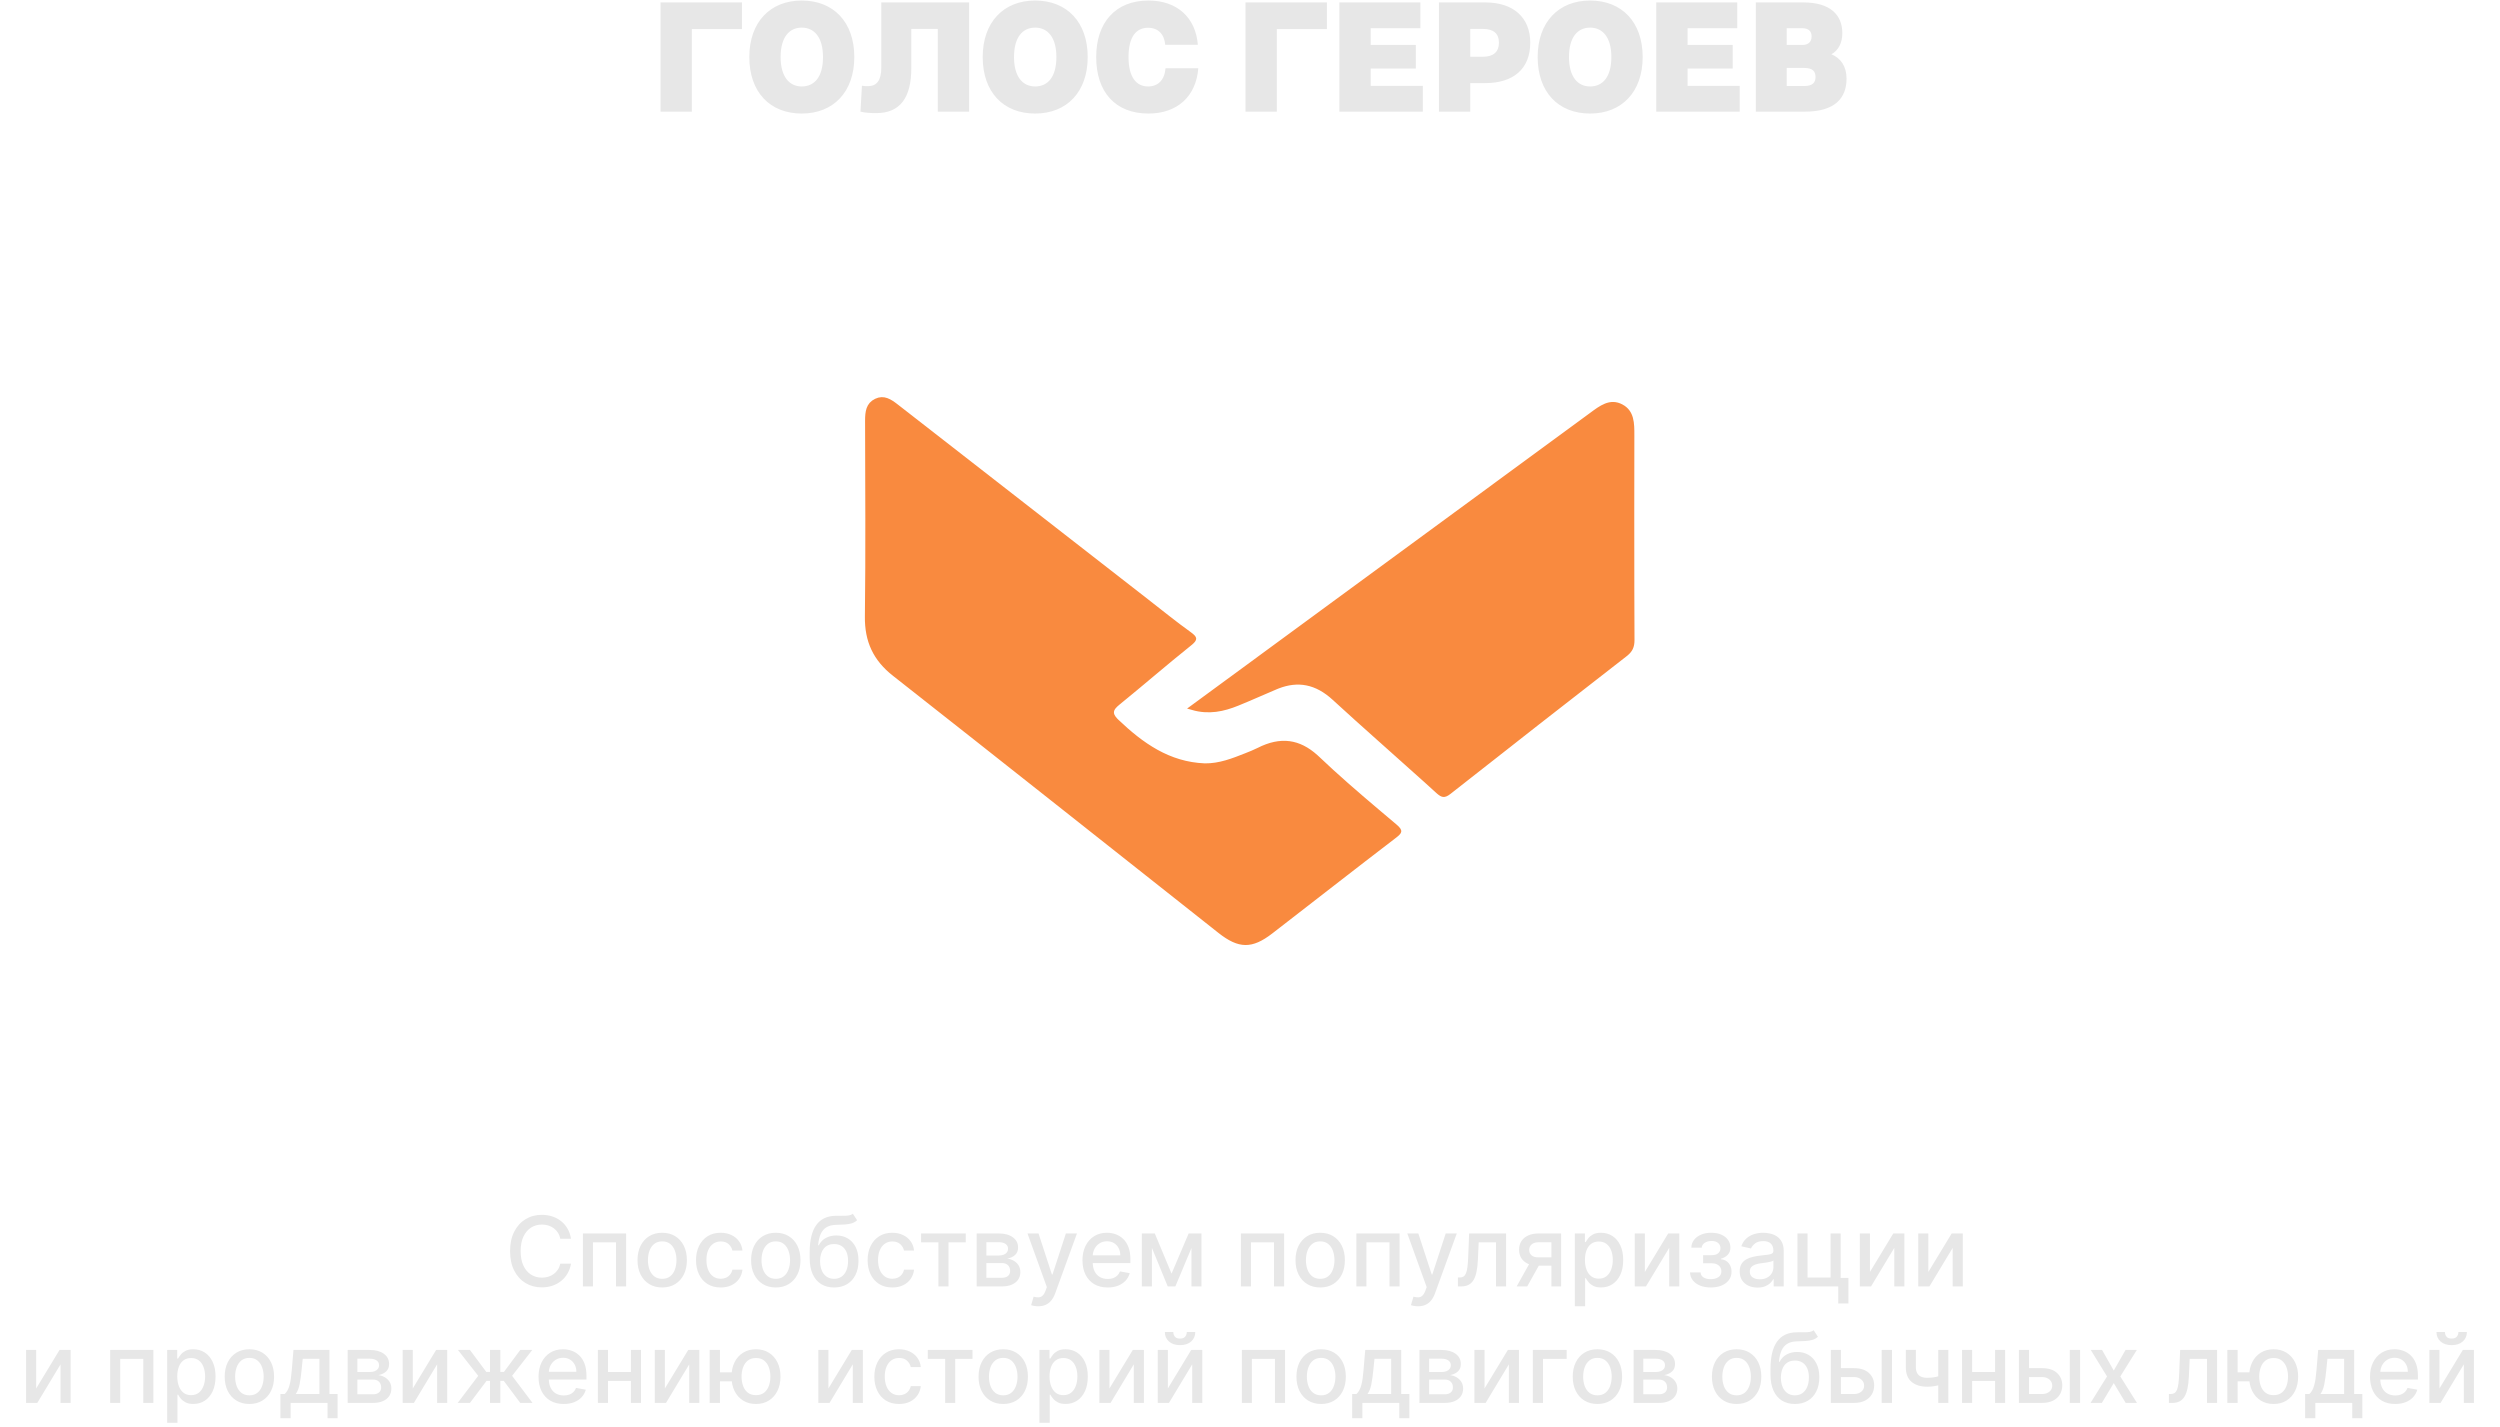 <?xml version="1.0" encoding="UTF-8"?> <svg xmlns="http://www.w3.org/2000/svg" width="515" height="294" viewBox="0 0 515 294" fill="none"><path d="M180.506 82.6C181.286 82.228 181.965 82.251 182.618 82.481C183.297 82.721 183.951 83.187 184.647 83.729C201.85 97.127 219.059 110.524 236.268 123.916C239.132 126.146 241.985 128.465 244.957 130.597C245.313 130.853 245.561 131.057 245.72 131.232C245.879 131.407 245.909 131.509 245.914 131.56C245.917 131.605 245.908 131.699 245.776 131.877C245.674 132.014 245.517 132.177 245.291 132.373L245.039 132.581C240.08 136.547 235.226 140.761 230.321 144.745C229.979 145.023 229.677 145.296 229.45 145.575C229.221 145.856 229.045 146.169 228.991 146.528C228.893 147.177 229.219 147.771 229.78 148.366L230.035 148.622C235.112 153.46 240.692 157.462 248.178 157.754L248.191 157.755C251.267 157.796 254.03 156.688 256.684 155.64C257.546 155.3 258.433 154.95 259.283 154.522L259.284 154.521C261.556 153.368 263.638 152.916 265.608 153.18C267.453 153.428 269.252 154.311 271.056 155.932L271.417 156.266C275.258 159.924 279.278 163.398 283.324 166.828L287.373 170.248C287.734 170.553 287.948 170.783 288.063 170.962C288.171 171.129 288.17 171.215 288.163 171.261C288.152 171.324 288.104 171.434 287.935 171.612C287.851 171.701 287.748 171.795 287.625 171.899L287.193 172.243C278.685 178.748 270.25 185.36 261.776 191.901C259.734 193.476 258.116 194.19 256.552 194.174C254.988 194.157 253.365 193.409 251.315 191.791C228.965 174.134 206.658 156.423 184.261 138.821H184.26C180.326 135.73 178.606 132.023 178.667 127.013C178.832 113.572 178.734 100.129 178.706 86.695C178.706 85.753 178.754 84.921 179.005 84.224C179.247 83.555 179.68 82.996 180.506 82.6Z" fill="#F98A3F" stroke="#F98A3F"></path><path d="M330.818 83.603C331.814 83.211 332.84 83.147 333.999 83.769H334C335.087 84.351 335.624 85.199 335.899 86.21C336.182 87.251 336.181 88.441 336.178 89.69C336.161 100.23 336.15 110.767 336.172 121.307L336.207 131.846C336.209 132.535 336.107 133.058 335.895 133.5C335.71 133.886 335.426 134.241 335 134.603L334.811 134.758C322.681 144.18 310.574 153.626 298.511 163.134C297.907 163.61 297.572 163.701 297.324 163.672C297.081 163.643 296.8 163.488 296.357 163.106L296.157 162.929L293.499 160.519C287.289 154.921 281.032 149.46 274.876 143.802C273.087 142.156 271.206 141.098 269.188 140.702C267.294 140.33 265.318 140.548 263.237 141.353L262.819 141.522C260.16 142.642 257.581 143.815 254.926 144.891C251.968 146.094 249.026 146.733 245.657 145.768C255.823 138.305 265.631 131.107 275.438 123.913C292.886 111.114 310.329 98.314 327.777 85.52H327.778C328.811 84.76 329.785 84.011 330.818 83.603Z" fill="#F98A3F" stroke="#F98A3F"></path><path d="M117.624 255.185H115.408C115.323 254.711 115.165 254.295 114.933 253.935C114.701 253.575 114.416 253.269 114.08 253.018C113.744 252.768 113.368 252.578 112.951 252.45C112.539 252.322 112.101 252.259 111.637 252.259C110.799 252.259 110.049 252.469 109.386 252.891C108.728 253.312 108.207 253.93 107.823 254.744C107.444 255.559 107.255 256.553 107.255 257.727C107.255 258.911 107.444 259.91 107.823 260.724C108.207 261.539 108.73 262.154 109.393 262.571C110.056 262.988 110.801 263.196 111.63 263.196C112.089 263.196 112.525 263.134 112.937 263.011C113.353 262.884 113.73 262.696 114.066 262.45C114.402 262.204 114.686 261.903 114.918 261.548C115.155 261.188 115.318 260.777 115.408 260.312L117.624 260.32C117.506 261.035 117.276 261.693 116.935 262.294C116.599 262.891 116.166 263.407 115.636 263.842C115.11 264.273 114.509 264.607 113.832 264.844C113.155 265.08 112.416 265.199 111.616 265.199C110.356 265.199 109.234 264.901 108.249 264.304C107.264 263.703 106.488 262.843 105.92 261.726C105.356 260.608 105.075 259.276 105.075 257.727C105.075 256.174 105.359 254.841 105.927 253.729C106.495 252.611 107.272 251.754 108.256 251.158C109.241 250.556 110.361 250.256 111.616 250.256C112.388 250.256 113.107 250.367 113.775 250.589C114.447 250.807 115.051 251.129 115.586 251.555C116.121 251.977 116.564 252.493 116.914 253.104C117.264 253.71 117.501 254.403 117.624 255.185ZM120.08 265V254.091H128.979V265H126.898V255.923H122.147V265H120.08ZM136.413 265.22C135.391 265.22 134.498 264.986 133.736 264.517C132.973 264.048 132.382 263.393 131.96 262.55C131.539 261.707 131.328 260.722 131.328 259.595C131.328 258.464 131.539 257.474 131.96 256.626C132.382 255.779 132.973 255.121 133.736 254.652C134.498 254.183 135.391 253.949 136.413 253.949C137.436 253.949 138.329 254.183 139.091 254.652C139.853 255.121 140.445 255.779 140.866 256.626C141.288 257.474 141.499 258.464 141.499 259.595C141.499 260.722 141.288 261.707 140.866 262.55C140.445 263.393 139.853 264.048 139.091 264.517C138.329 264.986 137.436 265.22 136.413 265.22ZM136.42 263.438C137.083 263.438 137.633 263.262 138.068 262.912C138.504 262.562 138.826 262.095 139.034 261.513C139.247 260.93 139.354 260.289 139.354 259.588C139.354 258.892 139.247 258.253 139.034 257.67C138.826 257.083 138.504 256.612 138.068 256.257C137.633 255.902 137.083 255.724 136.42 255.724C135.753 255.724 135.199 255.902 134.759 256.257C134.323 256.612 133.999 257.083 133.786 257.67C133.577 258.253 133.473 258.892 133.473 259.588C133.473 260.289 133.577 260.93 133.786 261.513C133.999 262.095 134.323 262.562 134.759 262.912C135.199 263.262 135.753 263.438 136.42 263.438ZM148.464 265.22C147.408 265.22 146.499 264.981 145.737 264.503C144.979 264.02 144.397 263.355 143.99 262.507C143.583 261.66 143.379 260.689 143.379 259.595C143.379 258.487 143.587 257.509 144.004 256.662C144.421 255.81 145.008 255.144 145.765 254.666C146.523 254.188 147.415 253.949 148.443 253.949C149.271 253.949 150.01 254.103 150.659 254.411C151.307 254.714 151.831 255.14 152.228 255.689C152.631 256.238 152.87 256.88 152.946 257.614H150.879C150.765 257.102 150.505 256.662 150.098 256.293C149.695 255.923 149.155 255.739 148.478 255.739C147.886 255.739 147.368 255.895 146.923 256.207C146.483 256.515 146.139 256.955 145.893 257.528C145.647 258.097 145.524 258.769 145.524 259.545C145.524 260.341 145.645 261.027 145.886 261.605C146.127 262.183 146.468 262.63 146.909 262.947C147.354 263.265 147.877 263.423 148.478 263.423C148.881 263.423 149.245 263.35 149.572 263.203C149.904 263.052 150.181 262.836 150.403 262.557C150.63 262.277 150.789 261.941 150.879 261.548H152.946C152.87 262.254 152.64 262.884 152.257 263.438C151.873 263.991 151.359 264.427 150.716 264.744C150.076 265.062 149.326 265.22 148.464 265.22ZM159.812 265.22C158.789 265.22 157.897 264.986 157.134 264.517C156.372 264.048 155.78 263.393 155.359 262.55C154.937 261.707 154.727 260.722 154.727 259.595C154.727 258.464 154.937 257.474 155.359 256.626C155.78 255.779 156.372 255.121 157.134 254.652C157.897 254.183 158.789 253.949 159.812 253.949C160.835 253.949 161.727 254.183 162.489 254.652C163.252 255.121 163.844 255.779 164.265 256.626C164.686 257.474 164.897 258.464 164.897 259.595C164.897 260.722 164.686 261.707 164.265 262.55C163.844 263.393 163.252 264.048 162.489 264.517C161.727 264.986 160.835 265.22 159.812 265.22ZM159.819 263.438C160.482 263.438 161.031 263.262 161.467 262.912C161.902 262.562 162.224 262.095 162.433 261.513C162.646 260.93 162.752 260.289 162.752 259.588C162.752 258.892 162.646 258.253 162.433 257.67C162.224 257.083 161.902 256.612 161.467 256.257C161.031 255.902 160.482 255.724 159.819 255.724C159.151 255.724 158.597 255.902 158.157 256.257C157.721 256.612 157.397 257.083 157.184 257.67C156.976 258.253 156.871 258.892 156.871 259.588C156.871 260.289 156.976 260.93 157.184 261.513C157.397 262.095 157.721 262.562 158.157 262.912C158.597 263.262 159.151 263.438 159.819 263.438ZM175.684 250.028L176.564 251.371C176.238 251.669 175.866 251.882 175.449 252.01C175.037 252.133 174.561 252.211 174.022 252.244C173.482 252.273 172.864 252.299 172.168 252.322C171.382 252.346 170.736 252.517 170.229 252.834C169.722 253.146 169.332 253.61 169.057 254.226C168.787 254.837 168.612 255.604 168.532 256.527H168.667C169.022 255.85 169.514 255.343 170.144 255.007C170.778 254.671 171.491 254.503 172.282 254.503C173.162 254.503 173.946 254.704 174.632 255.107C175.319 255.509 175.859 256.098 176.252 256.875C176.65 257.647 176.848 258.591 176.848 259.709C176.848 260.84 176.64 261.818 176.223 262.642C175.811 263.466 175.229 264.103 174.476 264.553C173.728 264.998 172.845 265.22 171.827 265.22C170.809 265.22 169.921 264.991 169.164 264.531C168.411 264.067 167.826 263.381 167.409 262.472C166.998 261.562 166.792 260.44 166.792 259.105V258.026C166.792 255.53 167.237 253.653 168.127 252.393C169.017 251.134 170.347 250.488 172.118 250.455C172.691 250.44 173.203 250.438 173.652 250.447C174.102 250.452 174.495 250.431 174.831 250.384C175.172 250.331 175.456 250.213 175.684 250.028ZM171.834 263.438C172.426 263.438 172.935 263.288 173.361 262.99C173.792 262.687 174.123 262.259 174.355 261.705C174.587 261.151 174.703 260.497 174.703 259.744C174.703 259.006 174.587 258.378 174.355 257.862C174.123 257.346 173.792 256.953 173.361 256.683C172.93 256.409 172.414 256.271 171.813 256.271C171.368 256.271 170.97 256.349 170.62 256.506C170.269 256.657 169.969 256.882 169.718 257.18C169.471 257.479 169.28 257.843 169.142 258.274C169.01 258.7 168.939 259.19 168.929 259.744C168.929 260.871 169.187 261.768 169.703 262.436C170.224 263.104 170.935 263.438 171.834 263.438ZM183.816 265.22C182.76 265.22 181.851 264.981 181.088 264.503C180.331 264.02 179.748 263.355 179.341 262.507C178.934 261.66 178.73 260.689 178.73 259.595C178.73 258.487 178.939 257.509 179.355 256.662C179.772 255.81 180.359 255.144 181.117 254.666C181.874 254.188 182.767 253.949 183.794 253.949C184.623 253.949 185.362 254.103 186.01 254.411C186.659 254.714 187.182 255.14 187.58 255.689C187.982 256.238 188.221 256.88 188.297 257.614H186.23C186.117 257.102 185.856 256.662 185.449 256.293C185.047 255.923 184.507 255.739 183.83 255.739C183.238 255.739 182.72 255.895 182.275 256.207C181.834 256.515 181.491 256.955 181.245 257.528C180.998 258.097 180.875 258.769 180.875 259.545C180.875 260.341 180.996 261.027 181.238 261.605C181.479 262.183 181.82 262.63 182.26 262.947C182.705 263.265 183.229 263.423 183.83 263.423C184.232 263.423 184.597 263.35 184.924 263.203C185.255 263.052 185.532 262.836 185.755 262.557C185.982 262.277 186.141 261.941 186.23 261.548H188.297C188.221 262.254 187.992 262.884 187.608 263.438C187.225 263.991 186.711 264.427 186.067 264.744C185.428 265.062 184.677 265.22 183.816 265.22ZM189.743 255.923V254.091H198.947V255.923H195.389V265H193.315V255.923H189.743ZM201.193 265V254.091H205.717C206.948 254.091 207.924 254.354 208.643 254.879C209.363 255.4 209.723 256.108 209.723 257.003C209.723 257.642 209.519 258.149 209.112 258.523C208.705 258.897 208.165 259.148 207.493 259.276C207.981 259.332 208.428 259.479 208.835 259.716C209.242 259.948 209.569 260.26 209.815 260.653C210.066 261.046 210.192 261.515 210.192 262.06C210.192 262.637 210.043 263.149 209.744 263.594C209.446 264.034 209.013 264.38 208.445 264.631C207.881 264.877 207.202 265 206.406 265H201.193ZM203.189 263.224H206.406C206.932 263.224 207.344 263.099 207.642 262.848C207.94 262.597 208.089 262.256 208.089 261.825C208.089 261.319 207.94 260.921 207.642 260.632C207.344 260.339 206.932 260.192 206.406 260.192H203.189V263.224ZM203.189 258.636H205.739C206.136 258.636 206.477 258.58 206.761 258.466C207.05 258.352 207.27 258.191 207.422 257.983C207.578 257.77 207.656 257.519 207.656 257.23C207.656 256.809 207.483 256.48 207.138 256.243C206.792 256.006 206.319 255.888 205.717 255.888H203.189V258.636ZM213.864 269.091C213.546 269.091 213.258 269.065 212.997 269.013C212.737 268.965 212.543 268.913 212.415 268.857L212.926 267.116C213.314 267.221 213.66 267.266 213.963 267.251C214.266 267.237 214.534 267.124 214.766 266.911C215.002 266.697 215.211 266.349 215.391 265.866L215.653 265.142L211.662 254.091H213.935L216.697 262.557H216.811L219.574 254.091H221.854L217.358 266.456C217.15 267.024 216.884 267.505 216.562 267.898C216.241 268.295 215.857 268.594 215.412 268.793C214.967 268.991 214.451 269.091 213.864 269.091ZM228.18 265.22C227.105 265.22 226.18 264.991 225.403 264.531C224.631 264.067 224.035 263.416 223.613 262.578C223.197 261.735 222.988 260.748 222.988 259.616C222.988 258.499 223.197 257.514 223.613 256.662C224.035 255.81 224.622 255.144 225.375 254.666C226.132 254.188 227.018 253.949 228.031 253.949C228.646 253.949 229.243 254.051 229.821 254.254C230.398 254.458 230.917 254.777 231.376 255.213C231.835 255.649 232.198 256.214 232.463 256.911C232.728 257.602 232.86 258.442 232.86 259.432V260.185H224.189V258.594H230.779C230.779 258.035 230.666 257.54 230.439 257.109C230.211 256.674 229.892 256.33 229.48 256.08C229.073 255.829 228.594 255.703 228.045 255.703C227.449 255.703 226.928 255.85 226.483 256.143C226.042 256.432 225.701 256.811 225.46 257.28C225.223 257.744 225.105 258.248 225.105 258.793V260.036C225.105 260.765 225.233 261.385 225.488 261.896C225.749 262.408 226.111 262.798 226.575 263.068C227.039 263.333 227.581 263.466 228.201 263.466C228.604 263.466 228.971 263.409 229.302 263.295C229.634 263.177 229.92 263.002 230.162 262.77C230.403 262.538 230.588 262.251 230.716 261.911L232.725 262.273C232.565 262.865 232.276 263.383 231.859 263.828C231.447 264.268 230.929 264.612 230.304 264.858C229.683 265.099 228.975 265.22 228.18 265.22ZM241.339 262.372L244.862 254.091H246.694L242.127 265H240.55L236.076 254.091H237.887L241.339 262.372ZM237.298 254.091V265H235.217V254.091H237.298ZM245.437 265V254.091H247.504V265H245.437ZM255.627 265V254.091H264.526V265H262.445V255.923H257.694V265H255.627ZM271.96 265.22C270.938 265.22 270.045 264.986 269.283 264.517C268.52 264.048 267.929 263.393 267.507 262.55C267.086 261.707 266.875 260.722 266.875 259.595C266.875 258.464 267.086 257.474 267.507 256.626C267.929 255.779 268.52 255.121 269.283 254.652C270.045 254.183 270.938 253.949 271.96 253.949C272.983 253.949 273.875 254.183 274.638 254.652C275.4 255.121 275.992 255.779 276.413 256.626C276.835 257.474 277.045 258.464 277.045 259.595C277.045 260.722 276.835 261.707 276.413 262.55C275.992 263.393 275.4 264.048 274.638 264.517C273.875 264.986 272.983 265.22 271.96 265.22ZM271.967 263.438C272.63 263.438 273.179 263.262 273.615 262.912C274.051 262.562 274.373 262.095 274.581 261.513C274.794 260.93 274.901 260.289 274.901 259.588C274.901 258.892 274.794 258.253 274.581 257.67C274.373 257.083 274.051 256.612 273.615 256.257C273.179 255.902 272.63 255.724 271.967 255.724C271.3 255.724 270.746 255.902 270.305 256.257C269.87 256.612 269.545 257.083 269.332 257.67C269.124 258.253 269.02 258.892 269.02 259.588C269.02 260.289 269.124 260.93 269.332 261.513C269.545 262.095 269.87 262.562 270.305 262.912C270.746 263.262 271.3 263.438 271.967 263.438ZM279.416 265V254.091H288.315V265H286.234V255.923H281.483V265H279.416ZM292.106 269.091C291.789 269.091 291.5 269.065 291.239 269.013C290.979 268.965 290.785 268.913 290.657 268.857L291.168 267.116C291.557 267.221 291.902 267.266 292.205 267.251C292.508 267.237 292.776 267.124 293.008 266.911C293.245 266.697 293.453 266.349 293.633 265.866L293.896 265.142L289.904 254.091H292.177L294.94 262.557H295.053L297.816 254.091H300.096L295.6 266.456C295.392 267.024 295.127 267.505 294.805 267.898C294.483 268.295 294.099 268.594 293.654 268.793C293.209 268.991 292.693 269.091 292.106 269.091ZM300.334 265L300.327 263.161H300.717C301.02 263.161 301.274 263.097 301.477 262.969C301.686 262.836 301.856 262.614 301.989 262.301C302.121 261.989 302.223 261.558 302.294 261.009C302.365 260.455 302.417 259.759 302.45 258.92L302.642 254.091H310.256V265H308.175V255.923H304.609L304.439 259.631C304.396 260.53 304.304 261.316 304.162 261.989C304.025 262.661 303.823 263.222 303.558 263.672C303.293 264.117 302.952 264.451 302.536 264.673C302.119 264.891 301.612 265 301.016 265H300.334ZM319.593 265V255.902H316.98C316.359 255.902 315.877 256.046 315.531 256.335C315.185 256.624 315.012 257.003 315.012 257.472C315.012 257.936 315.171 258.31 315.488 258.594C315.81 258.873 316.26 259.013 316.838 259.013H320.211V260.732H316.838C316.033 260.732 315.337 260.599 314.75 260.334C314.167 260.064 313.717 259.683 313.4 259.19C313.088 258.698 312.931 258.116 312.931 257.443C312.931 256.757 313.092 256.165 313.414 255.668C313.741 255.166 314.208 254.777 314.814 254.503C315.424 254.228 316.146 254.091 316.98 254.091H321.589V265H319.593ZM312.434 265L315.51 259.489H317.683L314.608 265H312.434ZM324.416 269.091V254.091H326.49V255.859H326.667C326.79 255.632 326.968 255.369 327.2 255.071C327.432 254.773 327.754 254.512 328.166 254.29C328.578 254.062 329.122 253.949 329.799 253.949C330.68 253.949 331.466 254.171 332.157 254.616C332.849 255.062 333.391 255.703 333.784 256.541C334.181 257.379 334.38 258.388 334.38 259.567C334.38 260.746 334.184 261.757 333.791 262.599C333.398 263.437 332.858 264.084 332.172 264.538C331.485 264.988 330.701 265.213 329.821 265.213C329.158 265.213 328.616 265.102 328.194 264.879C327.778 264.657 327.451 264.396 327.214 264.098C326.977 263.8 326.795 263.535 326.667 263.303H326.539V269.091H324.416ZM326.497 259.545C326.497 260.312 326.608 260.985 326.831 261.562C327.053 262.14 327.375 262.592 327.797 262.919C328.218 263.241 328.734 263.402 329.345 263.402C329.979 263.402 330.51 263.234 330.936 262.898C331.362 262.557 331.684 262.095 331.902 261.513C332.124 260.93 332.235 260.275 332.235 259.545C332.235 258.826 332.127 258.179 331.909 257.607C331.696 257.034 331.374 256.581 330.943 256.25C330.517 255.919 329.984 255.753 329.345 255.753C328.729 255.753 328.208 255.911 327.782 256.229C327.361 256.546 327.041 256.989 326.824 257.557C326.606 258.125 326.497 258.788 326.497 259.545ZM338.841 262.024L343.649 254.091H345.936V265H343.855V257.06L339.068 265H336.76V254.091H338.841V262.024ZM348.145 262.116H350.318C350.346 262.562 350.547 262.905 350.922 263.146C351.3 263.388 351.79 263.509 352.392 263.509C353.002 263.509 353.523 263.378 353.954 263.118C354.385 262.853 354.6 262.443 354.6 261.889C354.6 261.558 354.518 261.269 354.352 261.023C354.191 260.772 353.961 260.578 353.663 260.44C353.369 260.303 353.021 260.234 352.619 260.234H350.843V258.565H352.619C353.22 258.565 353.67 258.428 353.968 258.153C354.267 257.879 354.416 257.536 354.416 257.124C354.416 256.679 354.255 256.321 353.933 256.051C353.616 255.777 353.173 255.639 352.605 255.639C352.027 255.639 351.547 255.769 351.163 256.03C350.779 256.286 350.578 256.617 350.559 257.024H348.414C348.429 256.413 348.613 255.878 348.968 255.419C349.328 254.955 349.811 254.595 350.417 254.339C351.028 254.079 351.722 253.949 352.498 253.949C353.308 253.949 354.009 254.079 354.6 254.339C355.192 254.6 355.649 254.96 355.971 255.419C356.298 255.878 356.461 256.406 356.461 257.003C356.461 257.604 356.281 258.097 355.922 258.48C355.566 258.859 355.102 259.131 354.529 259.297V259.411C354.951 259.439 355.325 259.567 355.652 259.794C355.978 260.021 356.234 260.322 356.419 260.696C356.603 261.07 356.696 261.494 356.696 261.967C356.696 262.635 356.511 263.213 356.142 263.7C355.777 264.188 355.27 264.564 354.622 264.83C353.978 265.09 353.242 265.22 352.413 265.22C351.608 265.22 350.886 265.095 350.247 264.844C349.612 264.588 349.108 264.228 348.734 263.764C348.365 263.3 348.168 262.751 348.145 262.116ZM362.063 265.241C361.372 265.241 360.747 265.114 360.188 264.858C359.629 264.598 359.187 264.221 358.86 263.729C358.538 263.236 358.377 262.633 358.377 261.918C358.377 261.302 358.496 260.795 358.732 260.398C358.969 260 359.289 259.685 359.691 259.453C360.094 259.221 360.543 259.046 361.04 258.928C361.538 258.809 362.044 258.719 362.56 258.658C363.214 258.582 363.744 258.52 364.151 258.473C364.558 258.421 364.854 258.338 365.039 258.224C365.224 258.111 365.316 257.926 365.316 257.67V257.621C365.316 257 365.141 256.52 364.79 256.179C364.445 255.838 363.929 255.668 363.242 255.668C362.527 255.668 361.964 255.826 361.552 256.143C361.145 256.456 360.863 256.804 360.707 257.188L358.711 256.733C358.948 256.07 359.293 255.535 359.748 255.128C360.207 254.716 360.735 254.418 361.332 254.233C361.928 254.044 362.556 253.949 363.214 253.949C363.649 253.949 364.111 254.001 364.599 254.105C365.091 254.205 365.55 254.389 365.977 254.659C366.407 254.929 366.76 255.315 367.035 255.817C367.309 256.314 367.447 256.96 367.447 257.756V265H365.373V263.509H365.288C365.15 263.783 364.944 264.053 364.67 264.318C364.395 264.583 364.042 264.804 363.612 264.979C363.181 265.154 362.665 265.241 362.063 265.241ZM362.525 263.537C363.112 263.537 363.614 263.421 364.031 263.189C364.452 262.957 364.772 262.654 364.989 262.28C365.212 261.901 365.323 261.496 365.323 261.065V259.659C365.247 259.735 365.101 259.806 364.883 259.872C364.67 259.934 364.426 259.988 364.151 260.036C363.877 260.078 363.609 260.118 363.349 260.156C363.088 260.189 362.871 260.218 362.695 260.241C362.283 260.294 361.907 260.381 361.566 260.504C361.23 260.627 360.96 260.805 360.756 261.037C360.558 261.264 360.458 261.567 360.458 261.946C360.458 262.472 360.652 262.869 361.04 263.139C361.429 263.404 361.924 263.537 362.525 263.537ZM379.174 254.091V263.26H380.772V268.516H378.677V265H370.275V254.091H372.356V263.168H377.1V254.091H379.174ZM385.208 262.024L390.016 254.091H392.303V265H390.222V257.06L385.435 265H383.127V254.091H385.208V262.024ZM397.239 262.024L402.047 254.091H404.334V265H402.253V257.06L397.466 265H395.158V254.091H397.239V262.024ZM7.454 286.024L12.262 278.091H14.549V289H12.468V281.06L7.681 289H5.373V278.091H7.454V286.024ZM22.697 289V278.091H31.596V289H29.515V279.923H24.764V289H22.697ZM34.435 293.091V278.091H36.509V279.859H36.687C36.81 279.632 36.987 279.369 37.219 279.071C37.452 278.773 37.773 278.512 38.185 278.29C38.597 278.062 39.142 277.949 39.819 277.949C40.7 277.949 41.486 278.171 42.177 278.616C42.868 279.062 43.41 279.703 43.803 280.541C44.201 281.379 44.4 282.388 44.4 283.567C44.4 284.746 44.203 285.757 43.81 286.599C43.417 287.437 42.878 288.084 42.191 288.538C41.505 288.988 40.721 289.213 39.84 289.213C39.177 289.213 38.635 289.102 38.214 288.879C37.797 288.657 37.47 288.396 37.234 288.098C36.997 287.8 36.815 287.535 36.687 287.303H36.559V293.091H34.435ZM36.516 283.545C36.516 284.312 36.628 284.985 36.85 285.562C37.073 286.14 37.395 286.592 37.816 286.919C38.237 287.241 38.754 287.402 39.364 287.402C39.999 287.402 40.529 287.234 40.955 286.898C41.381 286.557 41.703 286.095 41.921 285.513C42.144 284.93 42.255 284.275 42.255 283.545C42.255 282.826 42.146 282.179 41.928 281.607C41.715 281.034 41.393 280.581 40.962 280.25C40.536 279.919 40.004 279.753 39.364 279.753C38.749 279.753 38.228 279.911 37.802 280.229C37.38 280.546 37.061 280.989 36.843 281.557C36.625 282.125 36.516 282.788 36.516 283.545ZM51.374 289.22C50.352 289.22 49.459 288.986 48.697 288.517C47.934 288.048 47.343 287.393 46.921 286.55C46.5 285.707 46.289 284.722 46.289 283.595C46.289 282.464 46.5 281.474 46.921 280.626C47.343 279.779 47.934 279.121 48.697 278.652C49.459 278.183 50.352 277.949 51.374 277.949C52.397 277.949 53.289 278.183 54.052 278.652C54.814 279.121 55.406 279.779 55.827 280.626C56.249 281.474 56.459 282.464 56.459 283.595C56.459 284.722 56.249 285.707 55.827 286.55C55.406 287.393 54.814 288.048 54.052 288.517C53.289 288.986 52.397 289.22 51.374 289.22ZM51.381 287.438C52.044 287.438 52.593 287.262 53.029 286.912C53.465 286.562 53.787 286.095 53.995 285.513C54.208 284.93 54.315 284.289 54.315 283.588C54.315 282.892 54.208 282.253 53.995 281.67C53.787 281.083 53.465 280.612 53.029 280.257C52.593 279.902 52.044 279.724 51.381 279.724C50.714 279.724 50.16 279.902 49.719 280.257C49.284 280.612 48.959 281.083 48.746 281.67C48.538 282.253 48.434 282.892 48.434 283.588C48.434 284.289 48.538 284.93 48.746 285.513C48.959 286.095 49.284 286.562 49.719 286.912C50.16 287.262 50.714 287.438 51.381 287.438ZM57.765 292.146V287.161H58.652C58.88 286.952 59.071 286.704 59.228 286.415C59.389 286.126 59.524 285.783 59.633 285.385C59.746 284.987 59.841 284.523 59.916 283.993C59.992 283.458 60.059 282.847 60.115 282.161L60.456 278.091H67.871V287.161H69.547V292.146H67.473V289H59.867V292.146H57.765ZM60.925 287.161H65.797V279.909H62.36L62.133 282.161C62.024 283.306 61.886 284.301 61.721 285.143C61.555 285.982 61.29 286.654 60.925 287.161ZM71.623 289V278.091H76.147C77.378 278.091 78.353 278.354 79.073 278.879C79.793 279.4 80.153 280.108 80.153 281.003C80.153 281.642 79.949 282.149 79.542 282.523C79.135 282.897 78.595 283.148 77.923 283.276C78.41 283.332 78.858 283.479 79.265 283.716C79.672 283.948 79.999 284.26 80.245 284.653C80.496 285.046 80.621 285.515 80.621 286.06C80.621 286.637 80.472 287.149 80.174 287.594C79.876 288.034 79.442 288.38 78.874 288.631C78.311 288.877 77.631 289 76.836 289H71.623ZM73.619 287.224H76.836C77.362 287.224 77.773 287.099 78.072 286.848C78.37 286.597 78.519 286.256 78.519 285.825C78.519 285.319 78.37 284.921 78.072 284.632C77.773 284.339 77.362 284.192 76.836 284.192H73.619V287.224ZM73.619 282.636H76.168C76.566 282.636 76.907 282.58 77.191 282.466C77.48 282.352 77.7 282.191 77.852 281.983C78.008 281.77 78.086 281.519 78.086 281.23C78.086 280.809 77.913 280.48 77.567 280.243C77.222 280.006 76.748 279.888 76.147 279.888H73.619V282.636ZM85.032 286.024L89.84 278.091H92.127V289H90.046V281.06L85.259 289H82.951V278.091H85.032V286.024ZM94.286 289L98.512 283.418L94.336 278.091H96.808L100.181 282.622H100.941V278.091H103.065V282.622H103.803L107.177 278.091H109.648L105.494 283.418L109.698 289H107.177L103.775 284.455H103.065V289H100.941V284.455H100.231L96.808 289H94.286ZM116.129 289.22C115.054 289.22 114.129 288.991 113.352 288.531C112.58 288.067 111.984 287.416 111.562 286.578C111.146 285.735 110.938 284.748 110.938 283.616C110.938 282.499 111.146 281.514 111.562 280.662C111.984 279.81 112.571 279.144 113.324 278.666C114.081 278.188 114.967 277.949 115.98 277.949C116.596 277.949 117.192 278.051 117.77 278.254C118.348 278.458 118.866 278.777 119.325 279.213C119.785 279.649 120.147 280.214 120.412 280.911C120.677 281.602 120.81 282.442 120.81 283.432V284.185H112.138V282.594H118.729C118.729 282.035 118.615 281.54 118.388 281.109C118.161 280.674 117.841 280.33 117.429 280.08C117.022 279.829 116.544 279.703 115.994 279.703C115.398 279.703 114.877 279.85 114.432 280.143C113.991 280.432 113.651 280.811 113.409 281.28C113.172 281.744 113.054 282.248 113.054 282.793V284.036C113.054 284.765 113.182 285.385 113.438 285.896C113.698 286.408 114.06 286.798 114.524 287.068C114.988 287.333 115.53 287.466 116.151 287.466C116.553 287.466 116.92 287.409 117.251 287.295C117.583 287.177 117.869 287.002 118.111 286.77C118.352 286.538 118.537 286.251 118.665 285.911L120.675 286.273C120.514 286.865 120.225 287.383 119.808 287.828C119.396 288.268 118.878 288.612 118.253 288.858C117.633 289.099 116.925 289.22 116.129 289.22ZM130.559 282.629V284.469H124.65V282.629H130.559ZM125.247 278.091V289H123.166V278.091H125.247ZM132.044 278.091V289H129.97V278.091H132.044ZM136.966 286.024L141.774 278.091H144.061V289H141.98V281.06L137.193 289H134.885V278.091H136.966V286.024ZM152.406 282.707V284.554H146.589V282.707H152.406ZM148.315 278.091V289H146.191V278.091H148.315ZM155.73 289.22C154.717 289.22 153.831 288.983 153.074 288.51C152.316 288.036 151.729 287.378 151.312 286.536C150.895 285.688 150.687 284.705 150.687 283.588C150.687 282.461 150.895 281.476 151.312 280.634C151.729 279.786 152.316 279.128 153.074 278.659C153.831 278.186 154.717 277.949 155.73 277.949C156.748 277.949 157.633 278.186 158.386 278.659C159.144 279.128 159.731 279.786 160.147 280.634C160.569 281.476 160.779 282.461 160.779 283.588C160.779 284.705 160.569 285.688 160.147 286.536C159.731 287.378 159.144 288.036 158.386 288.51C157.633 288.983 156.748 289.22 155.73 289.22ZM155.73 287.402C156.416 287.402 156.977 287.229 157.413 286.884C157.853 286.533 158.178 286.069 158.386 285.491C158.594 284.914 158.699 284.279 158.699 283.588C158.699 282.892 158.594 282.255 158.386 281.678C158.178 281.095 157.853 280.629 157.413 280.278C156.977 279.928 156.416 279.753 155.73 279.753C155.048 279.753 154.487 279.928 154.047 280.278C153.606 280.629 153.282 281.095 153.074 281.678C152.865 282.255 152.761 282.892 152.761 283.588C152.761 284.279 152.865 284.914 153.074 285.491C153.282 286.069 153.606 286.533 154.047 286.884C154.487 287.229 155.048 287.402 155.73 287.402ZM170.657 286.024L175.465 278.091H177.752V289H175.671V281.06L170.884 289H168.576V278.091H170.657V286.024ZM185.202 289.22C184.147 289.22 183.237 288.981 182.475 288.503C181.718 288.02 181.135 287.355 180.728 286.507C180.321 285.66 180.117 284.689 180.117 283.595C180.117 282.487 180.326 281.509 180.742 280.662C181.159 279.81 181.746 279.144 182.504 278.666C183.261 278.188 184.154 277.949 185.181 277.949C186.01 277.949 186.748 278.103 187.397 278.411C188.046 278.714 188.569 279.14 188.967 279.689C189.369 280.238 189.608 280.88 189.684 281.614H187.617C187.504 281.102 187.243 280.662 186.836 280.293C186.433 279.923 185.894 279.739 185.217 279.739C184.625 279.739 184.106 279.895 183.661 280.207C183.221 280.515 182.878 280.955 182.631 281.528C182.385 282.097 182.262 282.769 182.262 283.545C182.262 284.341 182.383 285.027 182.624 285.605C182.866 286.183 183.207 286.63 183.647 286.947C184.092 287.265 184.615 287.423 185.217 287.423C185.619 287.423 185.984 287.35 186.31 287.203C186.642 287.052 186.919 286.836 187.141 286.557C187.369 286.277 187.527 285.941 187.617 285.548H189.684C189.608 286.254 189.379 286.884 188.995 287.438C188.612 287.991 188.098 288.427 187.454 288.744C186.815 289.062 186.064 289.22 185.202 289.22ZM191.129 279.923V278.091H200.334V279.923H196.776V289H194.702V279.923H191.129ZM206.667 289.22C205.645 289.22 204.752 288.986 203.99 288.517C203.227 288.048 202.636 287.393 202.214 286.55C201.793 285.707 201.582 284.722 201.582 283.595C201.582 282.464 201.793 281.474 202.214 280.626C202.636 279.779 203.227 279.121 203.99 278.652C204.752 278.183 205.645 277.949 206.667 277.949C207.69 277.949 208.583 278.183 209.345 278.652C210.107 279.121 210.699 279.779 211.12 280.626C211.542 281.474 211.752 282.464 211.752 283.595C211.752 284.722 211.542 285.707 211.12 286.55C210.699 287.393 210.107 288.048 209.345 288.517C208.583 288.986 207.69 289.22 206.667 289.22ZM206.674 287.438C207.337 287.438 207.886 287.262 208.322 286.912C208.758 286.562 209.08 286.095 209.288 285.513C209.501 284.93 209.608 284.289 209.608 283.588C209.608 282.892 209.501 282.253 209.288 281.67C209.08 281.083 208.758 280.612 208.322 280.257C207.886 279.902 207.337 279.724 206.674 279.724C206.007 279.724 205.453 279.902 205.012 280.257C204.577 280.612 204.252 281.083 204.039 281.67C203.831 282.253 203.727 282.892 203.727 283.588C203.727 284.289 203.831 284.93 204.039 285.513C204.252 286.095 204.577 286.562 205.012 286.912C205.453 287.262 206.007 287.438 206.674 287.438ZM214.123 293.091V278.091H216.197V279.859H216.374C216.497 279.632 216.675 279.369 216.907 279.071C217.139 278.773 217.461 278.512 217.873 278.29C218.285 278.062 218.829 277.949 219.506 277.949C220.387 277.949 221.173 278.171 221.864 278.616C222.556 279.062 223.098 279.703 223.491 280.541C223.888 281.379 224.087 282.388 224.087 283.567C224.087 284.746 223.891 285.757 223.498 286.599C223.105 287.437 222.565 288.084 221.879 288.538C221.192 288.988 220.408 289.213 219.528 289.213C218.865 289.213 218.323 289.102 217.901 288.879C217.485 288.657 217.158 288.396 216.921 288.098C216.684 287.8 216.502 287.535 216.374 287.303H216.246V293.091H214.123ZM216.204 283.545C216.204 284.312 216.315 284.985 216.538 285.562C216.76 286.14 217.082 286.592 217.504 286.919C217.925 287.241 218.441 287.402 219.052 287.402C219.686 287.402 220.217 287.234 220.643 286.898C221.069 286.557 221.391 286.095 221.609 285.513C221.831 284.93 221.942 284.275 221.942 283.545C221.942 282.826 221.834 282.179 221.616 281.607C221.403 281.034 221.081 280.581 220.65 280.25C220.224 279.919 219.691 279.753 219.052 279.753C218.436 279.753 217.915 279.911 217.489 280.229C217.068 280.546 216.748 280.989 216.531 281.557C216.313 282.125 216.204 282.788 216.204 283.545ZM228.548 286.024L233.356 278.091H235.643V289H233.562V281.06L228.775 289H226.467V278.091H228.548V286.024ZM240.579 286.024L245.387 278.091H247.674V289H245.593V281.06L240.806 289H238.498V278.091H240.579V286.024ZM244.478 274.398H246.225C246.225 275.198 245.941 275.849 245.373 276.351C244.809 276.848 244.047 277.097 243.086 277.097C242.129 277.097 241.37 276.848 240.806 276.351C240.243 275.849 239.961 275.198 239.961 274.398H241.701C241.701 274.753 241.805 275.068 242.013 275.342C242.222 275.612 242.579 275.747 243.086 275.747C243.583 275.747 243.938 275.612 244.151 275.342C244.369 275.072 244.478 274.758 244.478 274.398ZM255.822 289V278.091H264.721V289H262.64V279.923H257.889V289H255.822ZM272.156 289.22C271.133 289.22 270.24 288.986 269.478 288.517C268.716 288.048 268.124 287.393 267.702 286.55C267.281 285.707 267.07 284.722 267.07 283.595C267.07 282.464 267.281 281.474 267.702 280.626C268.124 279.779 268.716 279.121 269.478 278.652C270.24 278.183 271.133 277.949 272.156 277.949C273.178 277.949 274.071 278.183 274.833 278.652C275.595 279.121 276.187 279.779 276.609 280.626C277.03 281.474 277.241 282.464 277.241 283.595C277.241 284.722 277.03 285.707 276.609 286.55C276.187 287.393 275.595 288.048 274.833 288.517C274.071 288.986 273.178 289.22 272.156 289.22ZM272.163 287.438C272.826 287.438 273.375 287.262 273.81 286.912C274.246 286.562 274.568 286.095 274.776 285.513C274.989 284.93 275.096 284.289 275.096 283.588C275.096 282.892 274.989 282.253 274.776 281.67C274.568 281.083 274.246 280.612 273.81 280.257C273.375 279.902 272.826 279.724 272.163 279.724C271.495 279.724 270.941 279.902 270.501 280.257C270.065 280.612 269.741 281.083 269.528 281.67C269.319 282.253 269.215 282.892 269.215 283.588C269.215 284.289 269.319 284.93 269.528 285.513C269.741 286.095 270.065 286.562 270.501 286.912C270.941 287.262 271.495 287.438 272.163 287.438ZM278.546 292.146V287.161H279.434C279.661 286.952 279.853 286.704 280.009 286.415C280.17 286.126 280.305 285.783 280.414 285.385C280.527 284.987 280.622 284.523 280.698 283.993C280.774 283.458 280.84 282.847 280.897 282.161L281.238 278.091H288.652V287.161H290.328V292.146H288.255V289H280.648V292.146H278.546ZM281.706 287.161H286.578V279.909H283.141L282.914 282.161C282.805 283.306 282.667 284.301 282.502 285.143C282.336 285.982 282.071 286.654 281.706 287.161ZM292.404 289V278.091H296.928C298.159 278.091 299.135 278.354 299.854 278.879C300.574 279.4 300.934 280.108 300.934 281.003C300.934 281.642 300.73 282.149 300.323 282.523C299.916 282.897 299.376 283.148 298.704 283.276C299.192 283.332 299.639 283.479 300.046 283.716C300.453 283.948 300.78 284.26 301.026 284.653C301.277 285.046 301.403 285.515 301.403 286.06C301.403 286.637 301.254 287.149 300.955 287.594C300.657 288.034 300.224 288.38 299.656 288.631C299.092 288.877 298.413 289 297.617 289H292.404ZM294.4 287.224H297.617C298.143 287.224 298.555 287.099 298.853 286.848C299.151 286.597 299.3 286.256 299.3 285.825C299.3 285.319 299.151 284.921 298.853 284.632C298.555 284.339 298.143 284.192 297.617 284.192H294.4V287.224ZM294.4 282.636H296.95C297.347 282.636 297.688 282.58 297.972 282.466C298.261 282.352 298.481 282.191 298.633 281.983C298.789 281.77 298.867 281.519 298.867 281.23C298.867 280.809 298.694 280.48 298.349 280.243C298.003 280.006 297.53 279.888 296.928 279.888H294.4V282.636ZM305.813 286.024L310.621 278.091H312.908V289H310.827V281.06L306.04 289H303.732V278.091H305.813V286.024ZM322.738 278.091V279.923H317.859V289H315.763V278.091H322.738ZM329.07 289.22C328.047 289.22 327.154 288.986 326.392 288.517C325.63 288.048 325.038 287.393 324.616 286.55C324.195 285.707 323.984 284.722 323.984 283.595C323.984 282.464 324.195 281.474 324.616 280.626C325.038 279.779 325.63 279.121 326.392 278.652C327.154 278.183 328.047 277.949 329.07 277.949C330.092 277.949 330.985 278.183 331.747 278.652C332.509 279.121 333.101 279.779 333.523 280.626C333.944 281.474 334.155 282.464 334.155 283.595C334.155 284.722 333.944 285.707 333.523 286.55C333.101 287.393 332.509 288.048 331.747 288.517C330.985 288.986 330.092 289.22 329.07 289.22ZM329.077 287.438C329.74 287.438 330.289 287.262 330.724 286.912C331.16 286.562 331.482 286.095 331.69 285.513C331.903 284.93 332.01 284.289 332.01 283.588C332.01 282.892 331.903 282.253 331.69 281.67C331.482 281.083 331.16 280.612 330.724 280.257C330.289 279.902 329.74 279.724 329.077 279.724C328.409 279.724 327.855 279.902 327.415 280.257C326.979 280.612 326.655 281.083 326.442 281.67C326.233 282.253 326.129 282.892 326.129 283.588C326.129 284.289 326.233 284.93 326.442 285.513C326.655 286.095 326.979 286.562 327.415 286.912C327.855 287.262 328.409 287.438 329.077 287.438ZM336.525 289V278.091H341.049C342.28 278.091 343.256 278.354 343.975 278.879C344.695 279.4 345.055 280.108 345.055 281.003C345.055 281.642 344.851 282.149 344.444 282.523C344.037 282.897 343.497 283.148 342.825 283.276C343.313 283.332 343.76 283.479 344.167 283.716C344.574 283.948 344.901 284.26 345.147 284.653C345.398 285.046 345.524 285.515 345.524 286.06C345.524 286.637 345.375 287.149 345.076 287.594C344.778 288.034 344.345 288.38 343.777 288.631C343.213 288.877 342.534 289 341.738 289H336.525ZM338.521 287.224H341.738C342.264 287.224 342.676 287.099 342.974 286.848C343.272 286.597 343.422 286.256 343.422 285.825C343.422 285.319 343.272 284.921 342.974 284.632C342.676 284.339 342.264 284.192 341.738 284.192H338.521V287.224ZM338.521 282.636H341.071C341.468 282.636 341.809 282.58 342.093 282.466C342.382 282.352 342.602 282.191 342.754 281.983C342.91 281.77 342.988 281.519 342.988 281.23C342.988 280.809 342.815 280.48 342.47 280.243C342.124 280.006 341.651 279.888 341.049 279.888H338.521V282.636ZM357.741 289.22C356.719 289.22 355.826 288.986 355.064 288.517C354.302 288.048 353.71 287.393 353.288 286.55C352.867 285.707 352.656 284.722 352.656 283.595C352.656 282.464 352.867 281.474 353.288 280.626C353.71 279.779 354.302 279.121 355.064 278.652C355.826 278.183 356.719 277.949 357.741 277.949C358.764 277.949 359.657 278.183 360.419 278.652C361.181 279.121 361.773 279.779 362.195 280.626C362.616 281.474 362.827 282.464 362.827 283.595C362.827 284.722 362.616 285.707 362.195 286.55C361.773 287.393 361.181 288.048 360.419 288.517C359.657 288.986 358.764 289.22 357.741 289.22ZM357.749 287.438C358.411 287.438 358.961 287.262 359.396 286.912C359.832 286.562 360.154 286.095 360.362 285.513C360.575 284.93 360.682 284.289 360.682 283.588C360.682 282.892 360.575 282.253 360.362 281.67C360.154 281.083 359.832 280.612 359.396 280.257C358.961 279.902 358.411 279.724 357.749 279.724C357.081 279.724 356.527 279.902 356.087 280.257C355.651 280.612 355.327 281.083 355.114 281.67C354.905 282.253 354.801 282.892 354.801 283.588C354.801 284.289 354.905 284.93 355.114 285.513C355.327 286.095 355.651 286.562 356.087 286.912C356.527 287.262 357.081 287.438 357.749 287.438ZM373.613 274.028L374.494 275.371C374.167 275.669 373.796 275.882 373.379 276.01C372.967 276.133 372.491 276.211 371.951 276.244C371.412 276.273 370.794 276.299 370.098 276.322C369.312 276.346 368.665 276.517 368.159 276.834C367.652 277.146 367.261 277.61 366.987 278.226C366.717 278.837 366.542 279.604 366.461 280.527H366.596C366.951 279.85 367.444 279.343 368.074 279.007C368.708 278.671 369.421 278.503 370.211 278.503C371.092 278.503 371.876 278.704 372.562 279.107C373.249 279.509 373.788 280.098 374.181 280.875C374.579 281.647 374.778 282.591 374.778 283.709C374.778 284.84 374.57 285.818 374.153 286.642C373.741 287.466 373.159 288.103 372.406 288.553C371.658 288.998 370.775 289.22 369.757 289.22C368.739 289.22 367.851 288.991 367.093 288.531C366.341 288.067 365.756 287.381 365.339 286.472C364.927 285.562 364.721 284.44 364.721 283.105V282.026C364.721 279.53 365.166 277.653 366.056 276.393C366.947 275.134 368.277 274.488 370.048 274.455C370.621 274.44 371.132 274.438 371.582 274.447C372.032 274.452 372.425 274.431 372.761 274.384C373.102 274.331 373.386 274.213 373.613 274.028ZM369.764 287.438C370.356 287.438 370.865 287.288 371.291 286.99C371.722 286.687 372.053 286.259 372.285 285.705C372.517 285.151 372.633 284.497 372.633 283.744C372.633 283.006 372.517 282.378 372.285 281.862C372.053 281.346 371.722 280.953 371.291 280.683C370.86 280.409 370.344 280.271 369.743 280.271C369.297 280.271 368.9 280.349 368.549 280.506C368.199 280.657 367.898 280.882 367.647 281.18C367.401 281.479 367.209 281.843 367.072 282.274C366.94 282.7 366.868 283.19 366.859 283.744C366.859 284.871 367.117 285.768 367.633 286.436C368.154 287.104 368.864 287.438 369.764 287.438ZM378.748 281.841H381.916C383.251 281.841 384.279 282.172 384.998 282.835C385.718 283.498 386.078 284.353 386.078 285.399C386.078 286.081 385.917 286.694 385.595 287.239C385.273 287.783 384.802 288.214 384.181 288.531C383.561 288.844 382.806 289 381.916 289H377.15V278.091H379.231V287.168H381.916C382.527 287.168 383.029 287.009 383.422 286.692C383.815 286.37 384.011 285.96 384.011 285.463C384.011 284.937 383.815 284.509 383.422 284.178C383.029 283.841 382.527 283.673 381.916 283.673H378.748V281.841ZM387.626 289V278.091H389.75V289H387.626ZM401.357 278.091V289H399.283V278.091H401.357ZM400.455 283.155V284.987C400.128 285.12 399.782 285.238 399.418 285.342C399.053 285.442 398.67 285.52 398.267 285.577C397.865 285.634 397.446 285.662 397.01 285.662C395.661 285.662 394.588 285.333 393.793 284.675C392.997 284.012 392.599 282.999 392.599 281.635V278.07H394.666V281.635C394.666 282.151 394.761 282.57 394.95 282.892C395.14 283.214 395.41 283.451 395.76 283.602C396.11 283.754 396.527 283.83 397.01 283.83C397.649 283.83 398.239 283.77 398.778 283.652C399.323 283.529 399.882 283.363 400.455 283.155ZM411.575 282.629V284.469H405.666V282.629H411.575ZM406.262 278.091V289H404.181V278.091H406.262ZM413.059 278.091V289H410.985V278.091H413.059ZM417.498 281.841H420.666C422.001 281.841 423.029 282.172 423.748 282.835C424.468 283.498 424.828 284.353 424.828 285.399C424.828 286.081 424.667 286.694 424.345 287.239C424.023 287.783 423.552 288.214 422.931 288.531C422.311 288.844 421.556 289 420.666 289H415.9V278.091H417.981V287.168H420.666C421.277 287.168 421.779 287.009 422.172 286.692C422.565 286.37 422.761 285.96 422.761 285.463C422.761 284.937 422.565 284.509 422.172 284.178C421.779 283.841 421.277 283.673 420.666 283.673H417.498V281.841ZM426.376 289V278.091H428.5V289H426.376ZM433.026 278.091L435.433 282.338L437.862 278.091H440.185L436.783 283.545L440.213 289H437.891L435.433 284.923L432.983 289H430.653L434.048 283.545L430.696 278.091H433.026ZM446.799 289L446.792 287.161H447.182C447.485 287.161 447.739 287.097 447.942 286.969C448.15 286.836 448.321 286.614 448.453 286.301C448.586 285.989 448.688 285.558 448.759 285.009C448.83 284.455 448.882 283.759 448.915 282.92L449.107 278.091H456.721V289H454.64V279.923H451.074L450.904 283.631C450.861 284.53 450.769 285.316 450.627 285.989C450.489 286.661 450.288 287.222 450.023 287.672C449.758 288.117 449.417 288.451 449 288.673C448.584 288.891 448.077 289 447.48 289H446.799ZM465.043 282.707V284.554H459.226V282.707H465.043ZM460.952 278.091V289H458.828V278.091H460.952ZM468.366 289.22C467.353 289.22 466.468 288.983 465.71 288.51C464.953 288.036 464.366 287.378 463.949 286.536C463.532 285.688 463.324 284.705 463.324 283.588C463.324 282.461 463.532 281.476 463.949 280.634C464.366 279.786 464.953 279.128 465.71 278.659C466.468 278.186 467.353 277.949 468.366 277.949C469.384 277.949 470.27 278.186 471.023 278.659C471.78 279.128 472.367 279.786 472.784 280.634C473.205 281.476 473.416 282.461 473.416 283.588C473.416 284.705 473.205 285.688 472.784 286.536C472.367 287.378 471.78 288.036 471.023 288.51C470.27 288.983 469.384 289.22 468.366 289.22ZM468.366 287.402C469.053 287.402 469.614 287.229 470.05 286.884C470.49 286.533 470.814 286.069 471.023 285.491C471.231 284.914 471.335 284.279 471.335 283.588C471.335 282.892 471.231 282.255 471.023 281.678C470.814 281.095 470.49 280.629 470.05 280.278C469.614 279.928 469.053 279.753 468.366 279.753C467.685 279.753 467.124 279.928 466.683 280.278C466.243 280.629 465.919 281.095 465.71 281.678C465.502 282.255 465.398 282.892 465.398 283.588C465.398 284.279 465.502 284.914 465.71 285.491C465.919 286.069 466.243 286.533 466.683 286.884C467.124 287.229 467.685 287.402 468.366 287.402ZM474.854 292.146V287.161H475.742C475.969 286.952 476.161 286.704 476.317 286.415C476.478 286.126 476.613 285.783 476.722 285.385C476.836 284.987 476.931 284.523 477.006 283.993C477.082 283.458 477.148 282.847 477.205 282.161L477.546 278.091H484.961V287.161H486.637V292.146H484.563V289H476.957V292.146H474.854ZM478.015 287.161H482.887V279.909H479.45L479.222 282.161C479.113 283.306 478.976 284.301 478.81 285.143C478.645 285.982 478.379 286.654 478.015 287.161ZM493.414 289.22C492.34 289.22 491.414 288.991 490.637 288.531C489.866 288.067 489.269 287.416 488.848 286.578C488.431 285.735 488.223 284.748 488.223 283.616C488.223 282.499 488.431 281.514 488.848 280.662C489.269 279.81 489.856 279.144 490.609 278.666C491.367 278.188 492.252 277.949 493.265 277.949C493.881 277.949 494.477 278.051 495.055 278.254C495.633 278.458 496.151 278.777 496.61 279.213C497.07 279.649 497.432 280.214 497.697 280.911C497.962 281.602 498.095 282.442 498.095 283.432V284.185H489.423V282.594H496.014C496.014 282.035 495.9 281.54 495.673 281.109C495.446 280.674 495.126 280.33 494.714 280.08C494.307 279.829 493.829 279.703 493.279 279.703C492.683 279.703 492.162 279.85 491.717 280.143C491.277 280.432 490.936 280.811 490.694 281.28C490.458 281.744 490.339 282.248 490.339 282.793V284.036C490.339 284.765 490.467 285.385 490.723 285.896C490.983 286.408 491.345 286.798 491.809 287.068C492.273 287.333 492.815 287.466 493.436 287.466C493.838 287.466 494.205 287.409 494.537 287.295C494.868 287.177 495.154 287.002 495.396 286.77C495.637 286.538 495.822 286.251 495.95 285.911L497.96 286.273C497.799 286.865 497.51 287.383 497.093 287.828C496.681 288.268 496.163 288.612 495.538 288.858C494.918 289.099 494.21 289.22 493.414 289.22ZM502.532 286.024L507.34 278.091H509.627V289H507.546V281.06L502.759 289H500.451V278.091H502.532V286.024ZM506.431 274.398H508.178C508.178 275.198 507.894 275.849 507.326 276.351C506.763 276.848 506 277.097 505.039 277.097C504.083 277.097 503.323 276.848 502.759 276.351C502.196 275.849 501.914 275.198 501.914 274.398H503.654C503.654 274.753 503.758 275.068 503.967 275.342C504.175 275.612 504.532 275.747 505.039 275.747C505.536 275.747 505.891 275.612 506.104 275.342C506.322 275.072 506.431 274.758 506.431 274.398Z" fill="#E7E7E7"></path><path d="M136.071 0.5H152.841V5.99H142.521V23H136.071V0.5ZM165.158 0.11C171.728 0.11 175.988 4.58 175.988 11.75C175.988 18.92 171.698 23.39 165.158 23.39C158.588 23.39 154.358 18.95 154.358 11.75C154.358 4.58 158.648 0.11 165.158 0.11ZM165.158 5.69C162.578 5.69 160.808 7.67 160.808 11.75C160.808 15.86 162.638 17.81 165.158 17.81C167.768 17.81 169.538 15.86 169.538 11.75C169.538 7.67 167.738 5.69 165.158 5.69ZM181.548 0.5H199.638V23H193.188V5.96H187.728V14.06C187.728 20.15 185.388 23.3 180.528 23.3C179.328 23.3 178.248 23.24 177.258 23L177.558 17.66C178.008 17.75 178.428 17.75 178.788 17.75C180.588 17.75 181.548 16.61 181.548 13.91V0.5ZM213.236 0.11C219.806 0.11 224.066 4.58 224.066 11.75C224.066 18.92 219.776 23.39 213.236 23.39C206.666 23.39 202.436 18.95 202.436 11.75C202.436 4.58 206.726 0.11 213.236 0.11ZM213.236 5.69C210.656 5.69 208.886 7.67 208.886 11.75C208.886 15.86 210.716 17.81 213.236 17.81C215.846 17.81 217.616 15.86 217.616 11.75C217.616 7.67 215.816 5.69 213.236 5.69ZM246.757 9.23H240.037C239.857 7.07 238.597 5.72 236.497 5.72C234.007 5.72 232.477 7.64 232.477 11.75C232.477 15.89 234.067 17.81 236.497 17.81C238.597 17.81 239.917 16.43 240.097 14.06H246.847C246.397 19.88 242.497 23.39 236.587 23.39C229.717 23.39 225.817 18.92 225.817 11.75C225.817 4.61 229.807 0.11 236.587 0.11C242.437 0.11 246.307 3.56 246.757 9.23ZM256.576 0.5H273.346V5.99H263.026V23H256.576V0.5ZM275.913 0.5H292.593V5.81H282.363V9.26H291.663V14.12H282.363V17.69H293.103V23H275.913V0.5ZM296.422 0.5H305.962C311.782 0.5 315.232 3.62 315.232 8.81C315.232 14.21 311.722 17.12 305.962 17.12H302.872V23H296.422V0.5ZM302.872 5.96V11.69H305.512C307.642 11.69 308.782 10.67 308.782 8.81C308.782 6.89 307.642 5.96 305.512 5.96H302.872ZM327.56 0.11C334.13 0.11 338.39 4.58 338.39 11.75C338.39 18.92 334.1 23.39 327.56 23.39C320.99 23.39 316.76 18.95 316.76 11.75C316.76 4.58 321.05 0.11 327.56 0.11ZM327.56 5.69C324.98 5.69 323.21 7.67 323.21 11.75C323.21 15.86 325.04 17.81 327.56 17.81C330.17 17.81 331.94 15.86 331.94 11.75C331.94 7.67 330.14 5.69 327.56 5.69ZM341.19 0.5H357.87V5.81H347.64V9.26H356.94V14.12H347.64V17.69H358.38V23H341.19V0.5ZM361.699 0.5H371.509C376.999 0.5 379.519 3.05 379.519 6.83C379.519 8.81 378.739 10.37 377.269 11.18C379.159 11.96 380.389 13.64 380.389 16.19C380.389 20.21 377.989 23 371.809 23H361.699V0.5ZM368.059 14V17.72H371.689C373.399 17.72 373.999 17 373.999 15.86C373.999 14.66 373.369 14 371.689 14H368.059ZM368.059 5.81V9.26H371.299C372.559 9.26 373.189 8.57 373.189 7.52C373.189 6.47 372.619 5.81 371.239 5.81H368.059Z" fill="#E7E7E7"></path></svg> 
